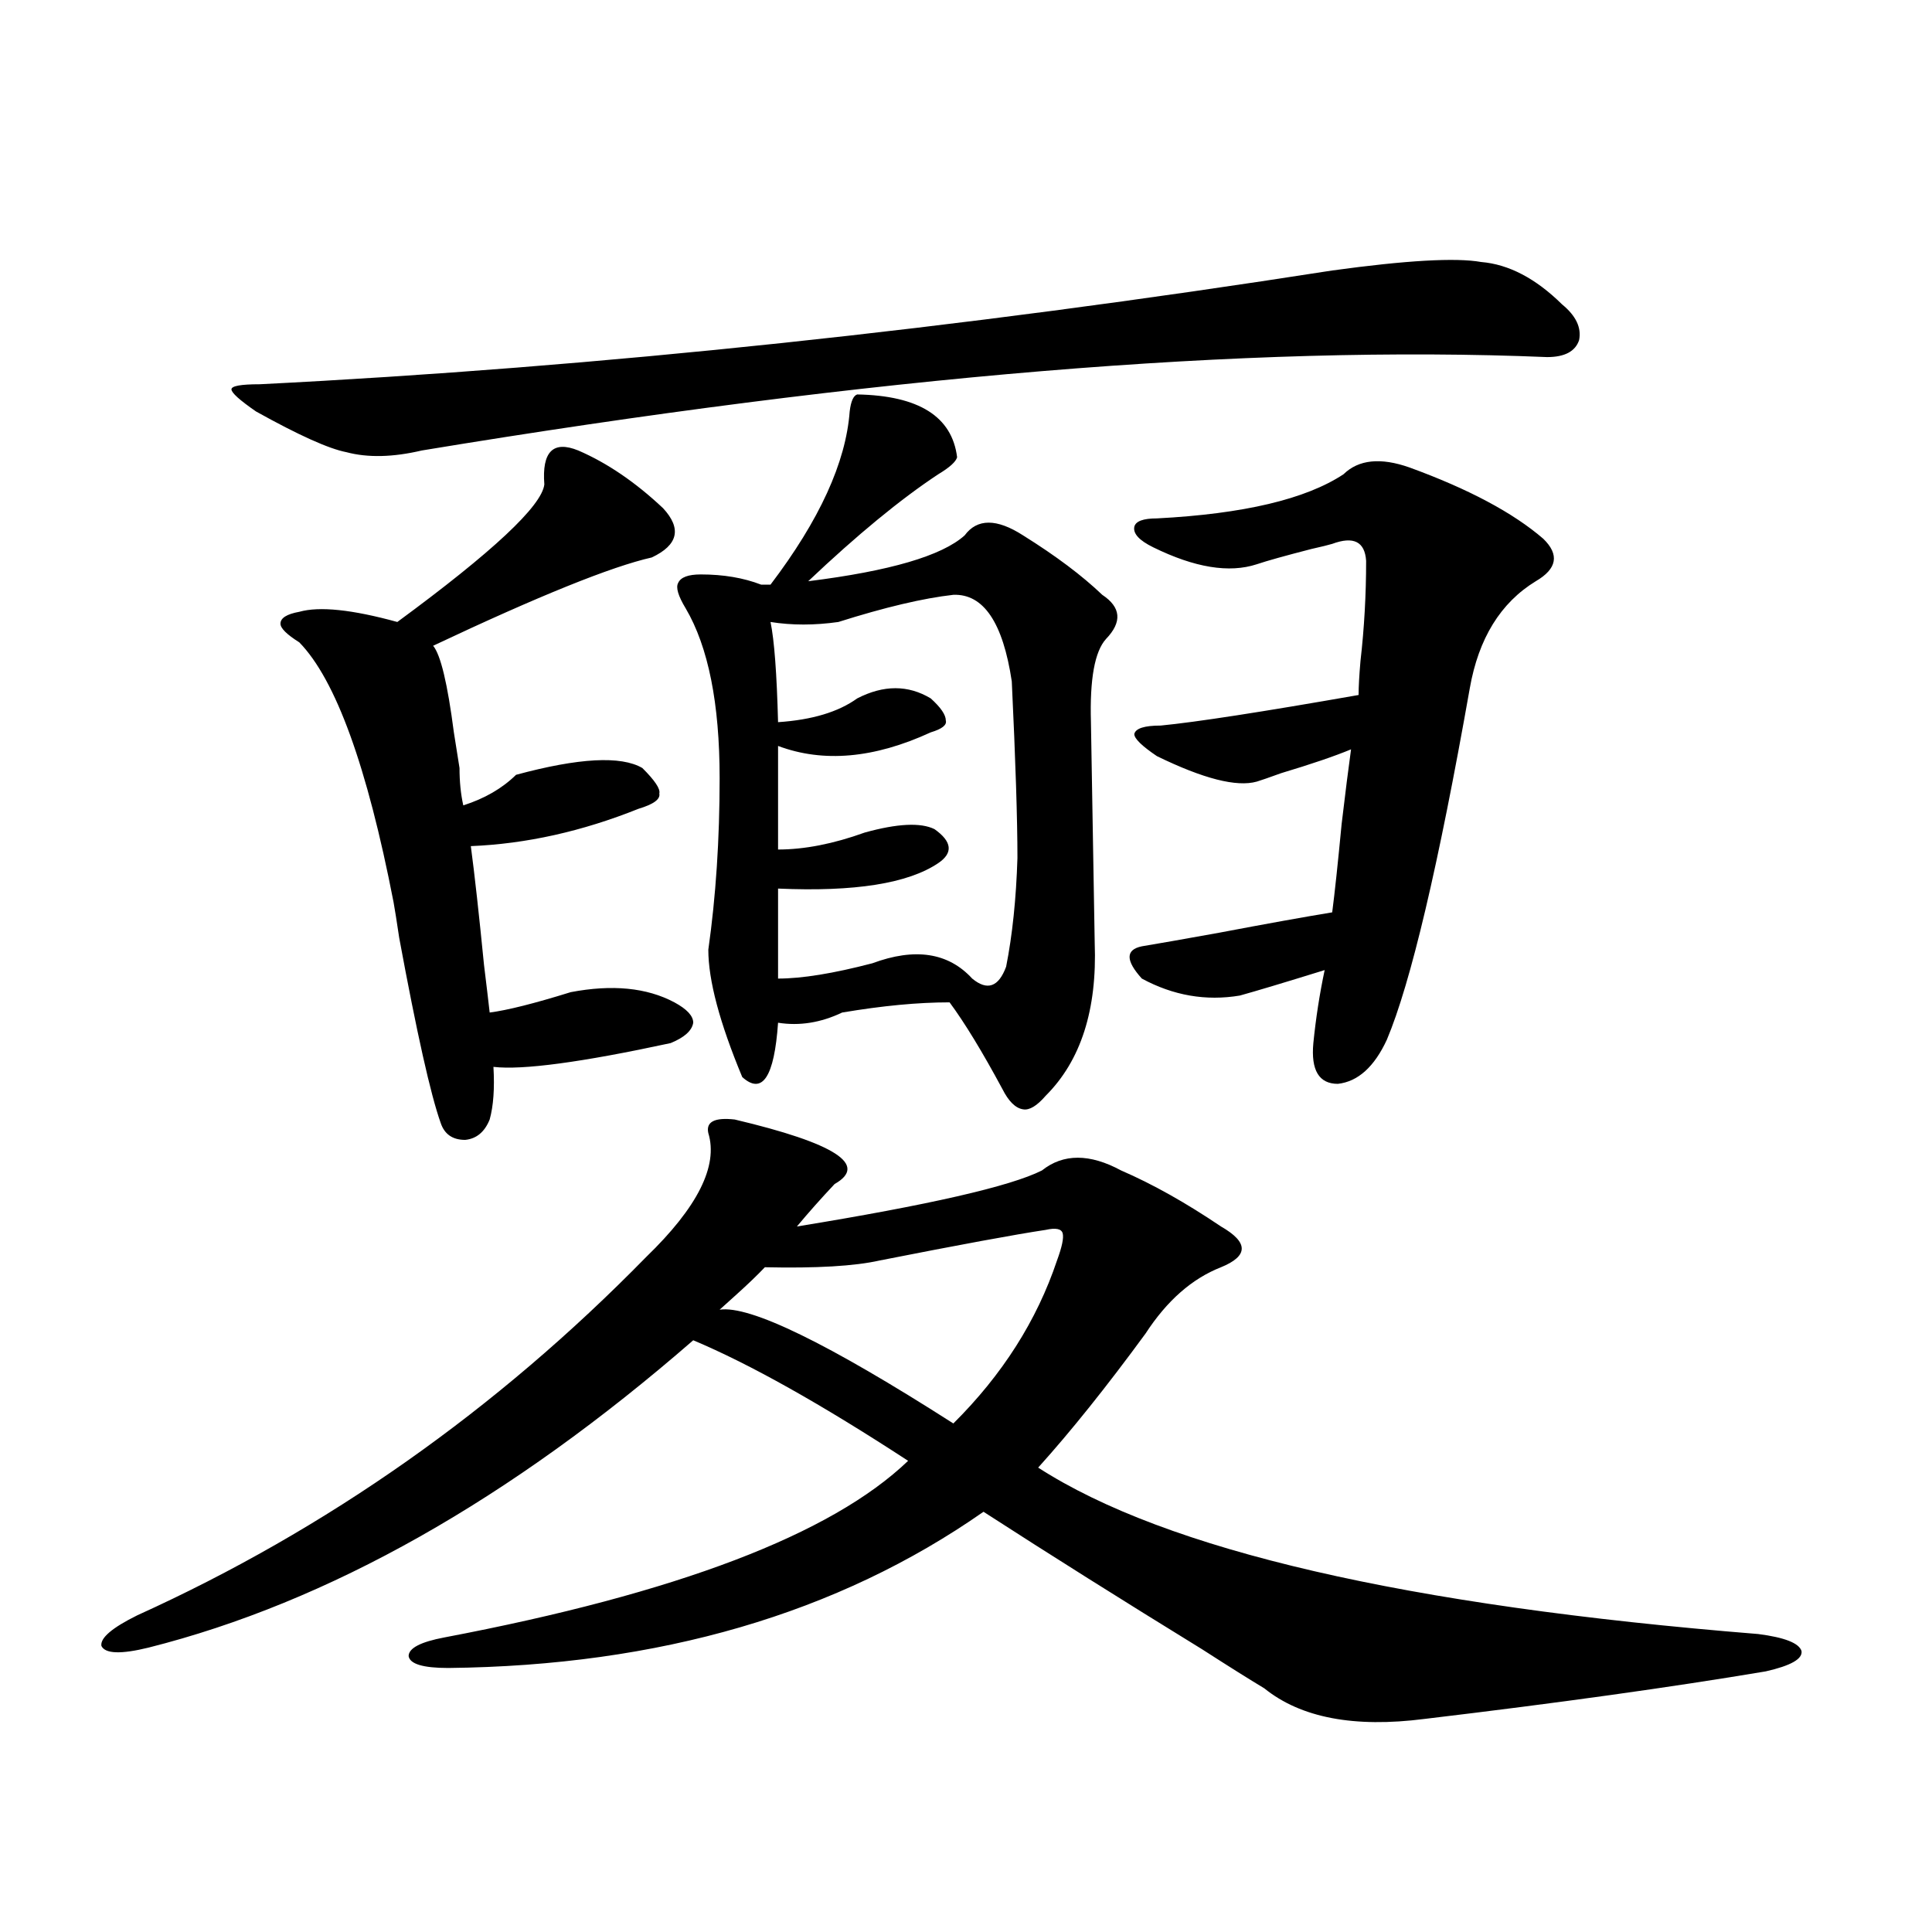 <?xml version="1.0" encoding="utf-8"?>
<!-- Generator: Adobe Illustrator 16.0.0, SVG Export Plug-In . SVG Version: 6.00 Build 0)  -->
<!DOCTYPE svg PUBLIC "-//W3C//DTD SVG 1.1//EN" "http://www.w3.org/Graphics/SVG/1.1/DTD/svg11.dtd">
<svg version="1.1" id="图层_1" xmlns="http://www.w3.org/2000/svg" xmlns:xlink="http://www.w3.org/1999/xlink" x="0px" y="0px"
	 width="1000px" height="1000px" viewBox="0 0 1000 1000" enable-background="new 0 0 1000 1000" xml:space="preserve">
<path d="M380.283,579.457c52.026,12.305,69.267,23.442,51.706,33.398c-7.164,7.622-13.658,14.941-19.512,21.973
	c68.291-11.124,110.562-20.792,126.826-29.004c11.052-8.789,24.71-8.789,40.975,0c16.25,7.031,33.49,16.699,51.706,29.004
	c7.149,4.106,10.731,7.91,10.731,11.426s-3.582,6.743-10.731,9.668c-14.969,5.864-27.972,17.29-39.023,34.277
	c-20.167,27.548-38.703,50.688-55.608,69.434c66.34,42.778,190.56,71.479,372.674,86.133c13.658,1.758,21.128,4.683,22.438,8.789
	c0.641,4.093-5.533,7.608-18.536,10.547c-48.779,8.198-107.649,16.397-176.581,24.609c-36.432,4.683-64.068-0.591-82.925-15.82
	c-7.805-4.696-18.536-11.426-32.194-20.215c-40.975-25.2-78.702-48.917-113.168-71.191
	c-75.455,52.734-167.801,79.679-277.066,80.859c-13.018,0-19.847-2.06-20.487-6.152c0-4.106,6.174-7.333,18.536-9.668
	c120.317-22.852,200.315-53.312,239.994-91.406c-44.877-29.292-81.949-50.098-111.217-62.402
	c-94.967,82.617-188.943,135.64-281.944,159.082c-14.313,3.516-22.438,3.214-24.39-0.879c-0.655-4.106,5.519-9.38,18.536-15.82
	c98.199-44.522,186.002-106.348,263.408-185.449c26.661-25.776,37.393-47.159,32.194-64.16
	C365.314,580.638,369.872,578.29,380.283,579.457z M689.544,140.004c38.368-5.273,64.054-6.729,77.071-4.395
	c14.299,1.181,28.292,8.501,41.95,21.973c7.149,5.864,10.076,12.017,8.78,18.457c-1.951,5.864-7.484,8.789-16.585,8.789
	c-154.143-6.44-348.284,9.668-582.425,48.34c-14.969,3.516-27.972,3.817-39.023,0.879c-9.115-1.758-24.725-8.789-46.828-21.094
	c-8.46-5.851-12.683-9.668-12.683-11.426s4.878-2.637,14.634-2.637C309.386,190.102,494.427,170.478,689.544,140.004z
	 M228.092,581.215c-5.213-14.64-12.362-46.582-21.463-95.801c-1.311-8.789-2.286-14.941-2.927-18.457
	c-13.658-70.313-29.923-115.137-48.779-134.473c-6.509-4.093-9.756-7.319-9.756-9.668c0-2.925,3.247-4.972,9.756-6.152
	c10.396-2.925,27.316-1.167,50.73,5.273c49.42-36.323,74.785-60.054,76.096-71.191c-1.311-16.987,4.543-22.852,17.561-17.578
	c14.954,6.454,29.588,16.411,43.901,29.883c9.756,10.547,7.805,19.048-5.854,25.488c-20.822,4.696-58.535,19.927-113.168,45.703
	c3.902,4.696,7.47,19.638,10.731,44.824c1.296,8.212,2.271,14.364,2.927,18.457c0,7.031,0.641,13.485,1.951,19.336
	c11.052-3.516,20.152-8.789,27.316-15.82c32.515-8.789,54.298-9.956,65.364-3.516c6.494,6.454,9.421,10.849,8.78,13.184
	c0.641,2.938-2.927,5.575-10.731,7.91c-29.268,11.728-58.215,18.169-86.827,19.336c1.951,14.653,4.223,35.156,6.829,61.523
	c1.296,10.547,2.271,18.759,2.927,24.609c9.101-1.167,23.079-4.683,41.95-10.547c21.463-4.093,39.344-2.335,53.657,5.273
	c6.494,3.516,9.756,7.031,9.756,10.547c-0.655,4.106-4.558,7.622-11.707,10.547c-46.188,9.97-76.751,14.063-91.705,12.305
	c0.641,11.138,0,20.215-1.951,27.246c-2.606,6.454-6.829,9.97-12.683,10.547C234.266,590.004,230.043,587.079,228.092,581.215z
	 M443.696,204.164c31.859,0.591,49.1,11.426,51.706,32.52c-0.655,2.349-3.902,5.273-9.756,8.789
	c-19.512,12.896-41.95,31.353-67.315,55.371c42.271-5.273,69.267-13.184,80.974-23.73c6.494-8.789,16.585-8.789,30.243,0
	c16.905,10.547,30.563,20.806,40.975,30.762c9.756,6.454,10.396,14.063,1.951,22.852c-5.854,6.454-8.46,20.806-7.805,43.066
	l1.951,114.258c1.296,34.579-7.164,60.946-25.365,79.102c-4.558,5.273-8.46,7.622-11.707,7.031
	c-3.902-0.577-7.484-4.093-10.731-10.547c-10.411-19.336-19.512-34.277-27.316-44.824c-16.265,0-34.801,1.758-55.608,5.273
	c-11.066,5.273-22.118,7.031-33.17,5.273c-1.951,28.125-8.14,37.505-18.536,28.125c-11.707-28.125-17.561-50.098-17.561-65.918
	c3.902-27.534,5.854-57.129,5.854-88.77c0-38.672-5.854-67.964-17.561-87.891c-3.902-6.44-5.213-10.835-3.902-13.184
	c1.296-2.925,5.198-4.395,11.707-4.395c11.707,0,22.104,1.758,31.219,5.273h4.878c25.365-33.398,39.023-63.281,40.975-89.648
	C440.435,207.68,441.745,204.755,443.696,204.164z M541.255,636.586c-15.609,2.349-44.236,7.622-85.852,15.82
	c-13.018,2.938-32.85,4.106-59.511,3.516c-3.902,4.106-8.78,8.789-14.634,14.063c-3.902,3.516-6.829,6.152-8.78,7.91
	c15.609-2.335,55.929,17.29,120.973,58.887c25.365-25.187,43.246-53.312,53.657-84.375c2.592-7.031,3.567-11.714,2.927-14.063
	C549.38,636.009,546.453,635.419,541.255,636.586z M493.451,307.875c-15.609,1.758-35.456,6.454-59.511,14.063
	c-12.362,1.758-24.069,1.758-35.121,0c1.951,9.38,3.247,26.669,3.902,51.855c17.561-1.167,31.219-5.273,40.975-12.305
	c13.658-7.031,26.341-7.031,38.048,0c5.198,4.696,7.805,8.501,7.805,11.426c0.641,2.349-1.951,4.395-7.805,6.152
	c-29.268,13.485-55.608,15.82-79.022,7.031v53.613c13.658,0,28.612-2.925,44.877-8.789c16.905-4.683,28.933-5.273,36.097-1.758
	c9.101,6.454,9.756,12.305,1.951,17.578c-15.609,10.547-43.261,14.941-82.925,13.184v46.582c12.348,0,28.612-2.637,48.779-7.91
	c22.104-8.198,39.344-5.562,51.706,7.91c7.805,6.454,13.658,4.395,17.561-6.152c3.247-16.397,5.198-35.156,5.854-56.25
	c0-19.913-0.976-50.386-2.927-91.406C519.137,322.239,509.061,307.298,493.451,307.875z M679.788,539.906
	c1.296-12.882,3.247-25.488,5.854-37.793c-20.822,6.454-35.456,10.849-43.901,13.184c-17.561,2.938-34.48,0-50.73-8.789
	c-8.46-9.366-8.46-14.941,0-16.699c7.149-1.167,20.487-3.516,39.999-7.031c24.71-4.683,44.222-8.198,58.535-10.547
	c1.296-9.956,2.927-25.187,4.878-45.703c1.951-16.397,3.567-29.292,4.878-38.672c-8.46,3.516-20.487,7.622-36.097,12.305
	c-6.509,2.349-10.731,3.817-12.683,4.395c-10.411,2.938-27.651-1.456-51.706-13.184c-7.805-5.273-11.707-9.077-11.707-11.426
	c0.641-2.925,5.198-4.395,13.658-4.395c18.201-1.758,52.347-7.031,102.437-15.82c0-4.093,0.32-9.956,0.976-17.578
	c1.951-16.987,2.927-34.277,2.927-51.855c-0.655-9.956-6.509-12.882-17.561-8.789c-1.951,0.591-5.533,1.47-10.731,2.637
	c-13.658,3.516-23.094,6.152-28.292,7.91c-14.313,4.696-32.194,1.758-53.657-8.789c-7.164-3.516-10.411-7.031-9.756-10.547
	c0.641-2.925,4.543-4.395,11.707-4.395c44.877-2.335,77.071-9.956,96.583-22.852c7.805-7.608,19.177-8.789,34.146-3.516
	c30.563,11.138,53.657,23.442,69.267,36.914c8.445,8.212,7.149,15.532-3.902,21.973c-18.216,11.138-29.603,29.595-34.146,55.371
	c-16.265,91.997-30.578,152.642-42.926,181.934c-6.509,14.063-14.969,21.685-25.365,22.852
	C682.715,561,678.478,553.969,679.788,539.906z"/>
</svg>
